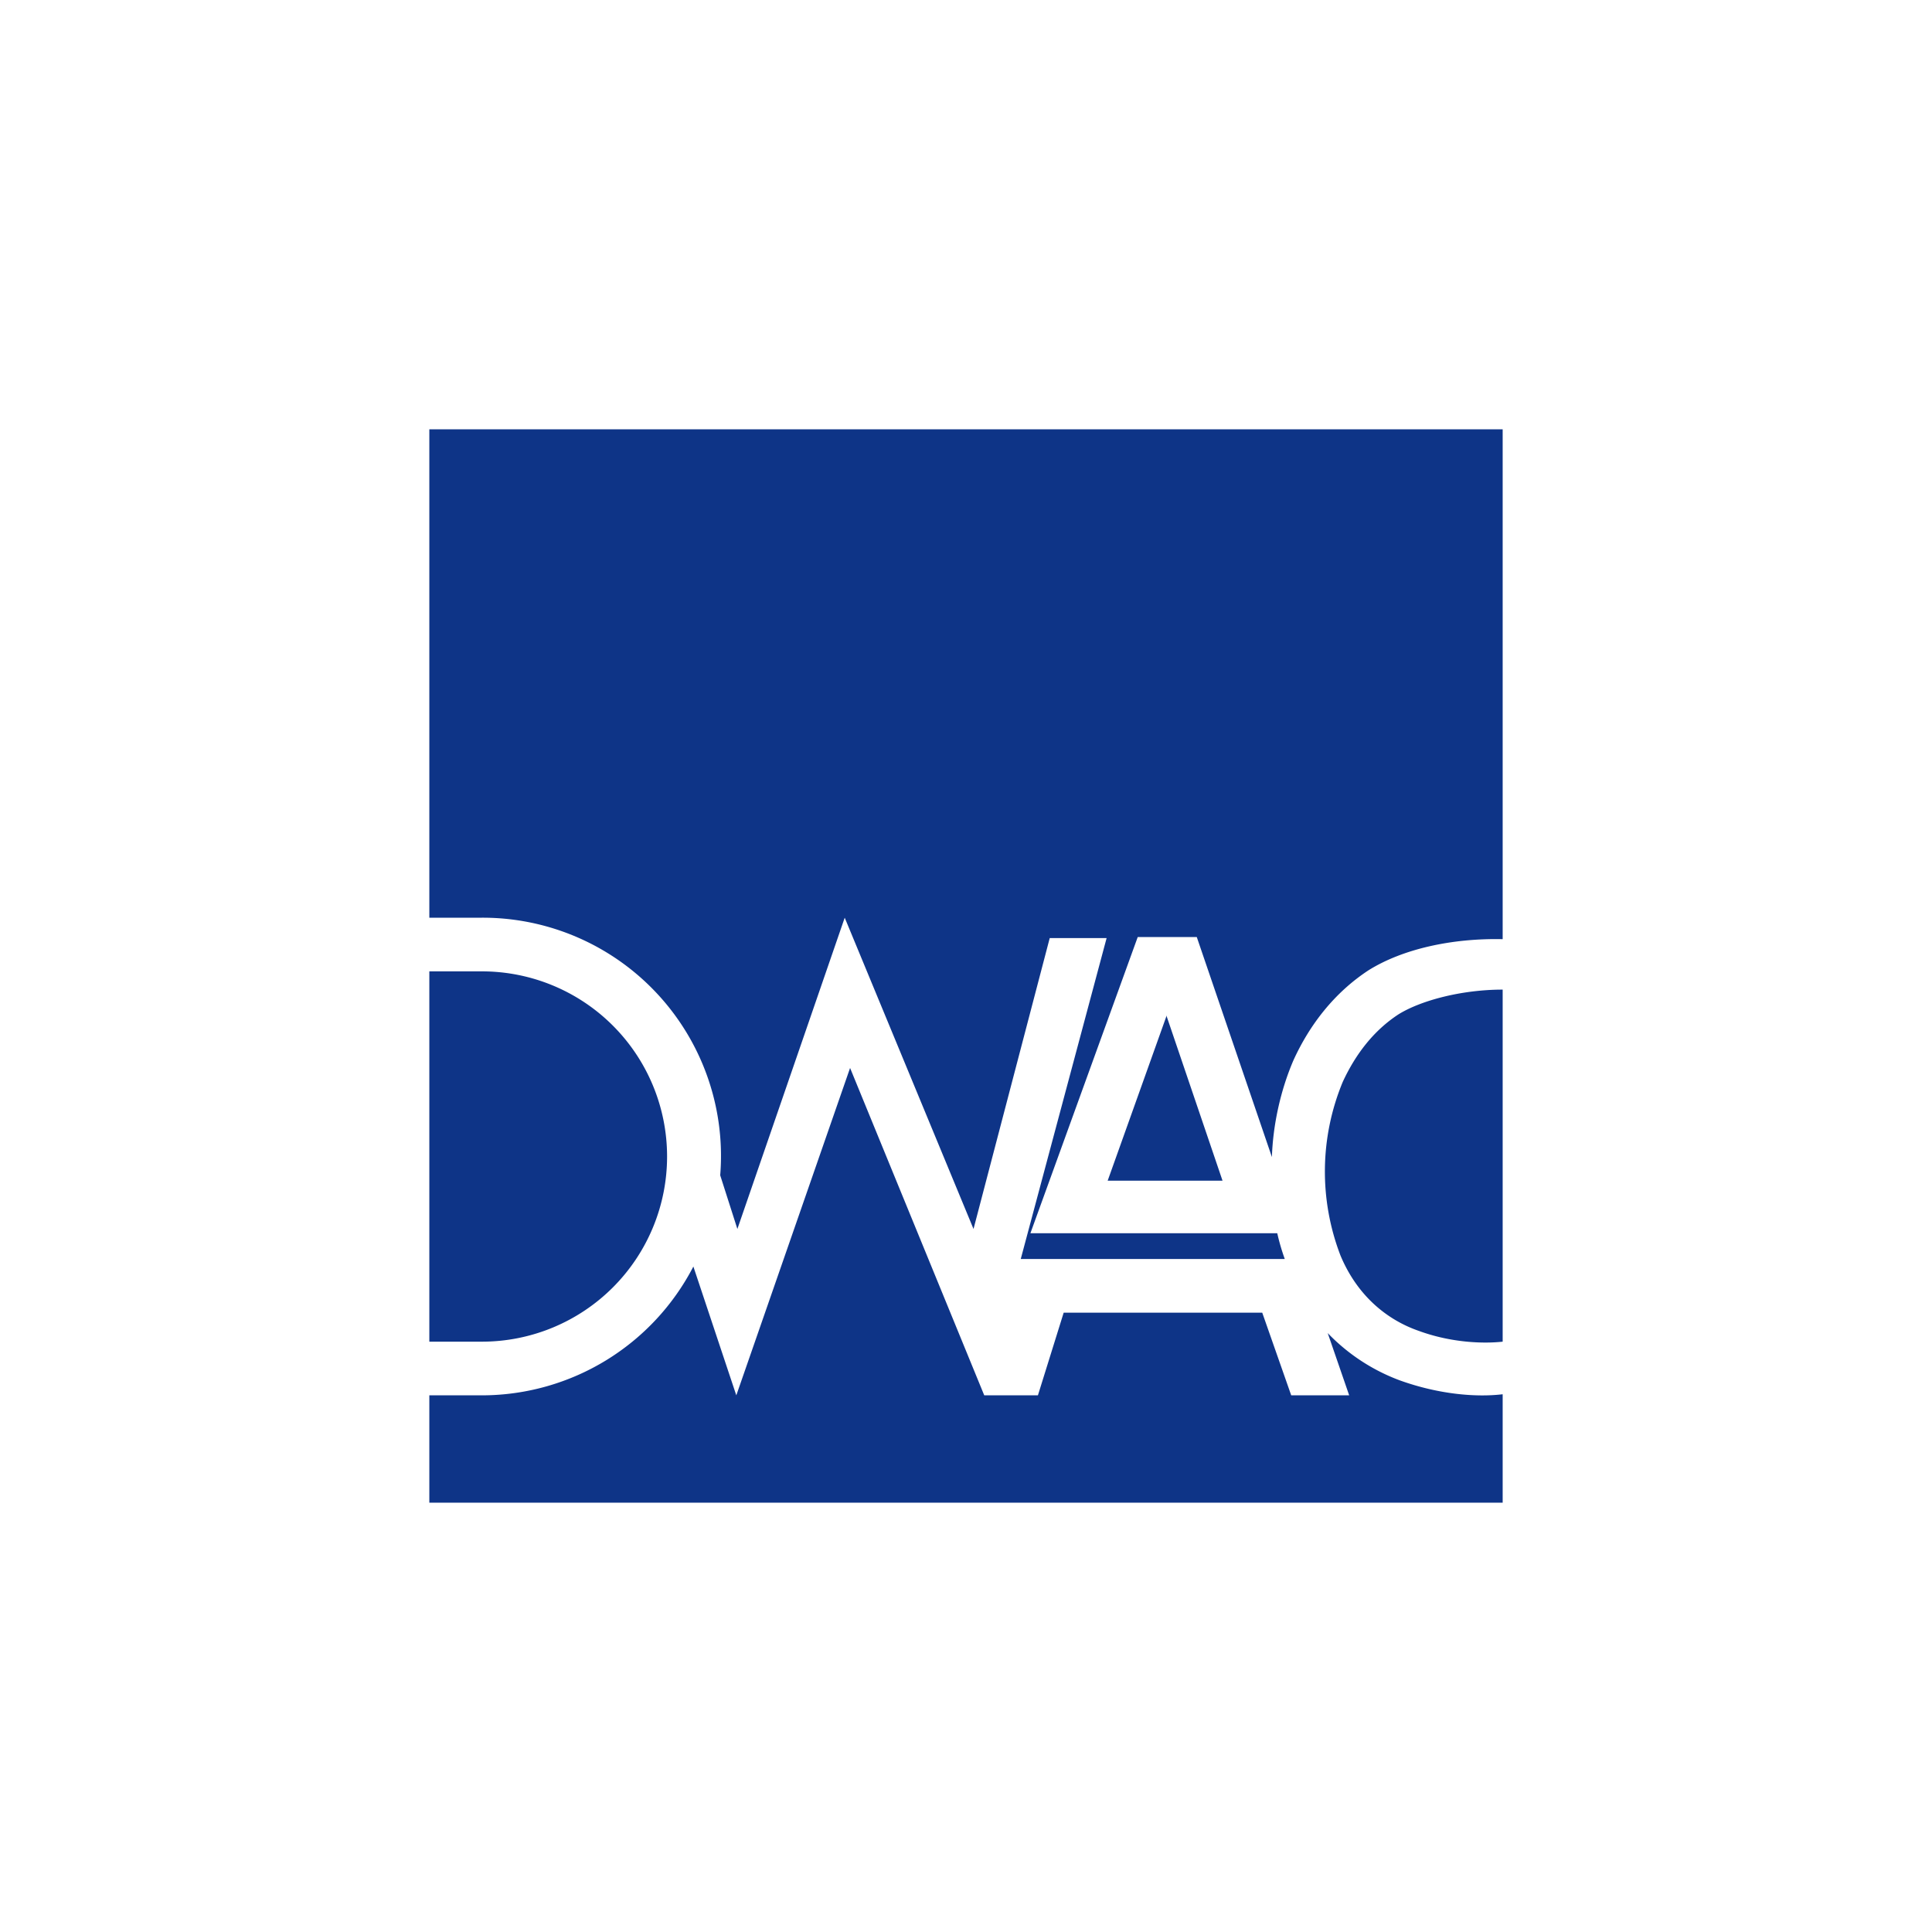 <svg xmlns="http://www.w3.org/2000/svg" width="18" height="18"><path fill="#fff" d="M0 0h18v18H0z"/><path fill="#0E3487" d="M14 4H4v4.55h.49a2.22 2.22 0 0 1 2.22 2.4l.16.5 1-2.9 1.2 2.9.71-2.71h.53l-.8 2.99h2.46a2 2 0 0 1-.07-.24H9.6l1-2.76h.55l.7 2.05c.01-.3.08-.62.2-.9.15-.33.38-.63.7-.84.32-.2.78-.3 1.25-.29zm0 5.22c-.38 0-.76.1-.97.23-.23.15-.4.37-.52.63a2.18 2.18 0 0 0-.02 1.62c.16.38.44.6.73.7.3.11.6.12.78.1V9.21zm0 3.77c-.25.03-.6 0-.96-.13a1.8 1.8 0 0 1-.67-.44l.2.58h-.54l-.27-.77H9.91l-.24.77h-.5L7.92 9.95 6.86 13l-.4-1.2A2.22 2.22 0 0 1 4.5 13H4v1h10v-1zM4 12.5h.49a1.72 1.72 0 0 0 0-3.45H4zm6.87-3.04L10.32 11h1.07l-.52-1.53z"/></svg>